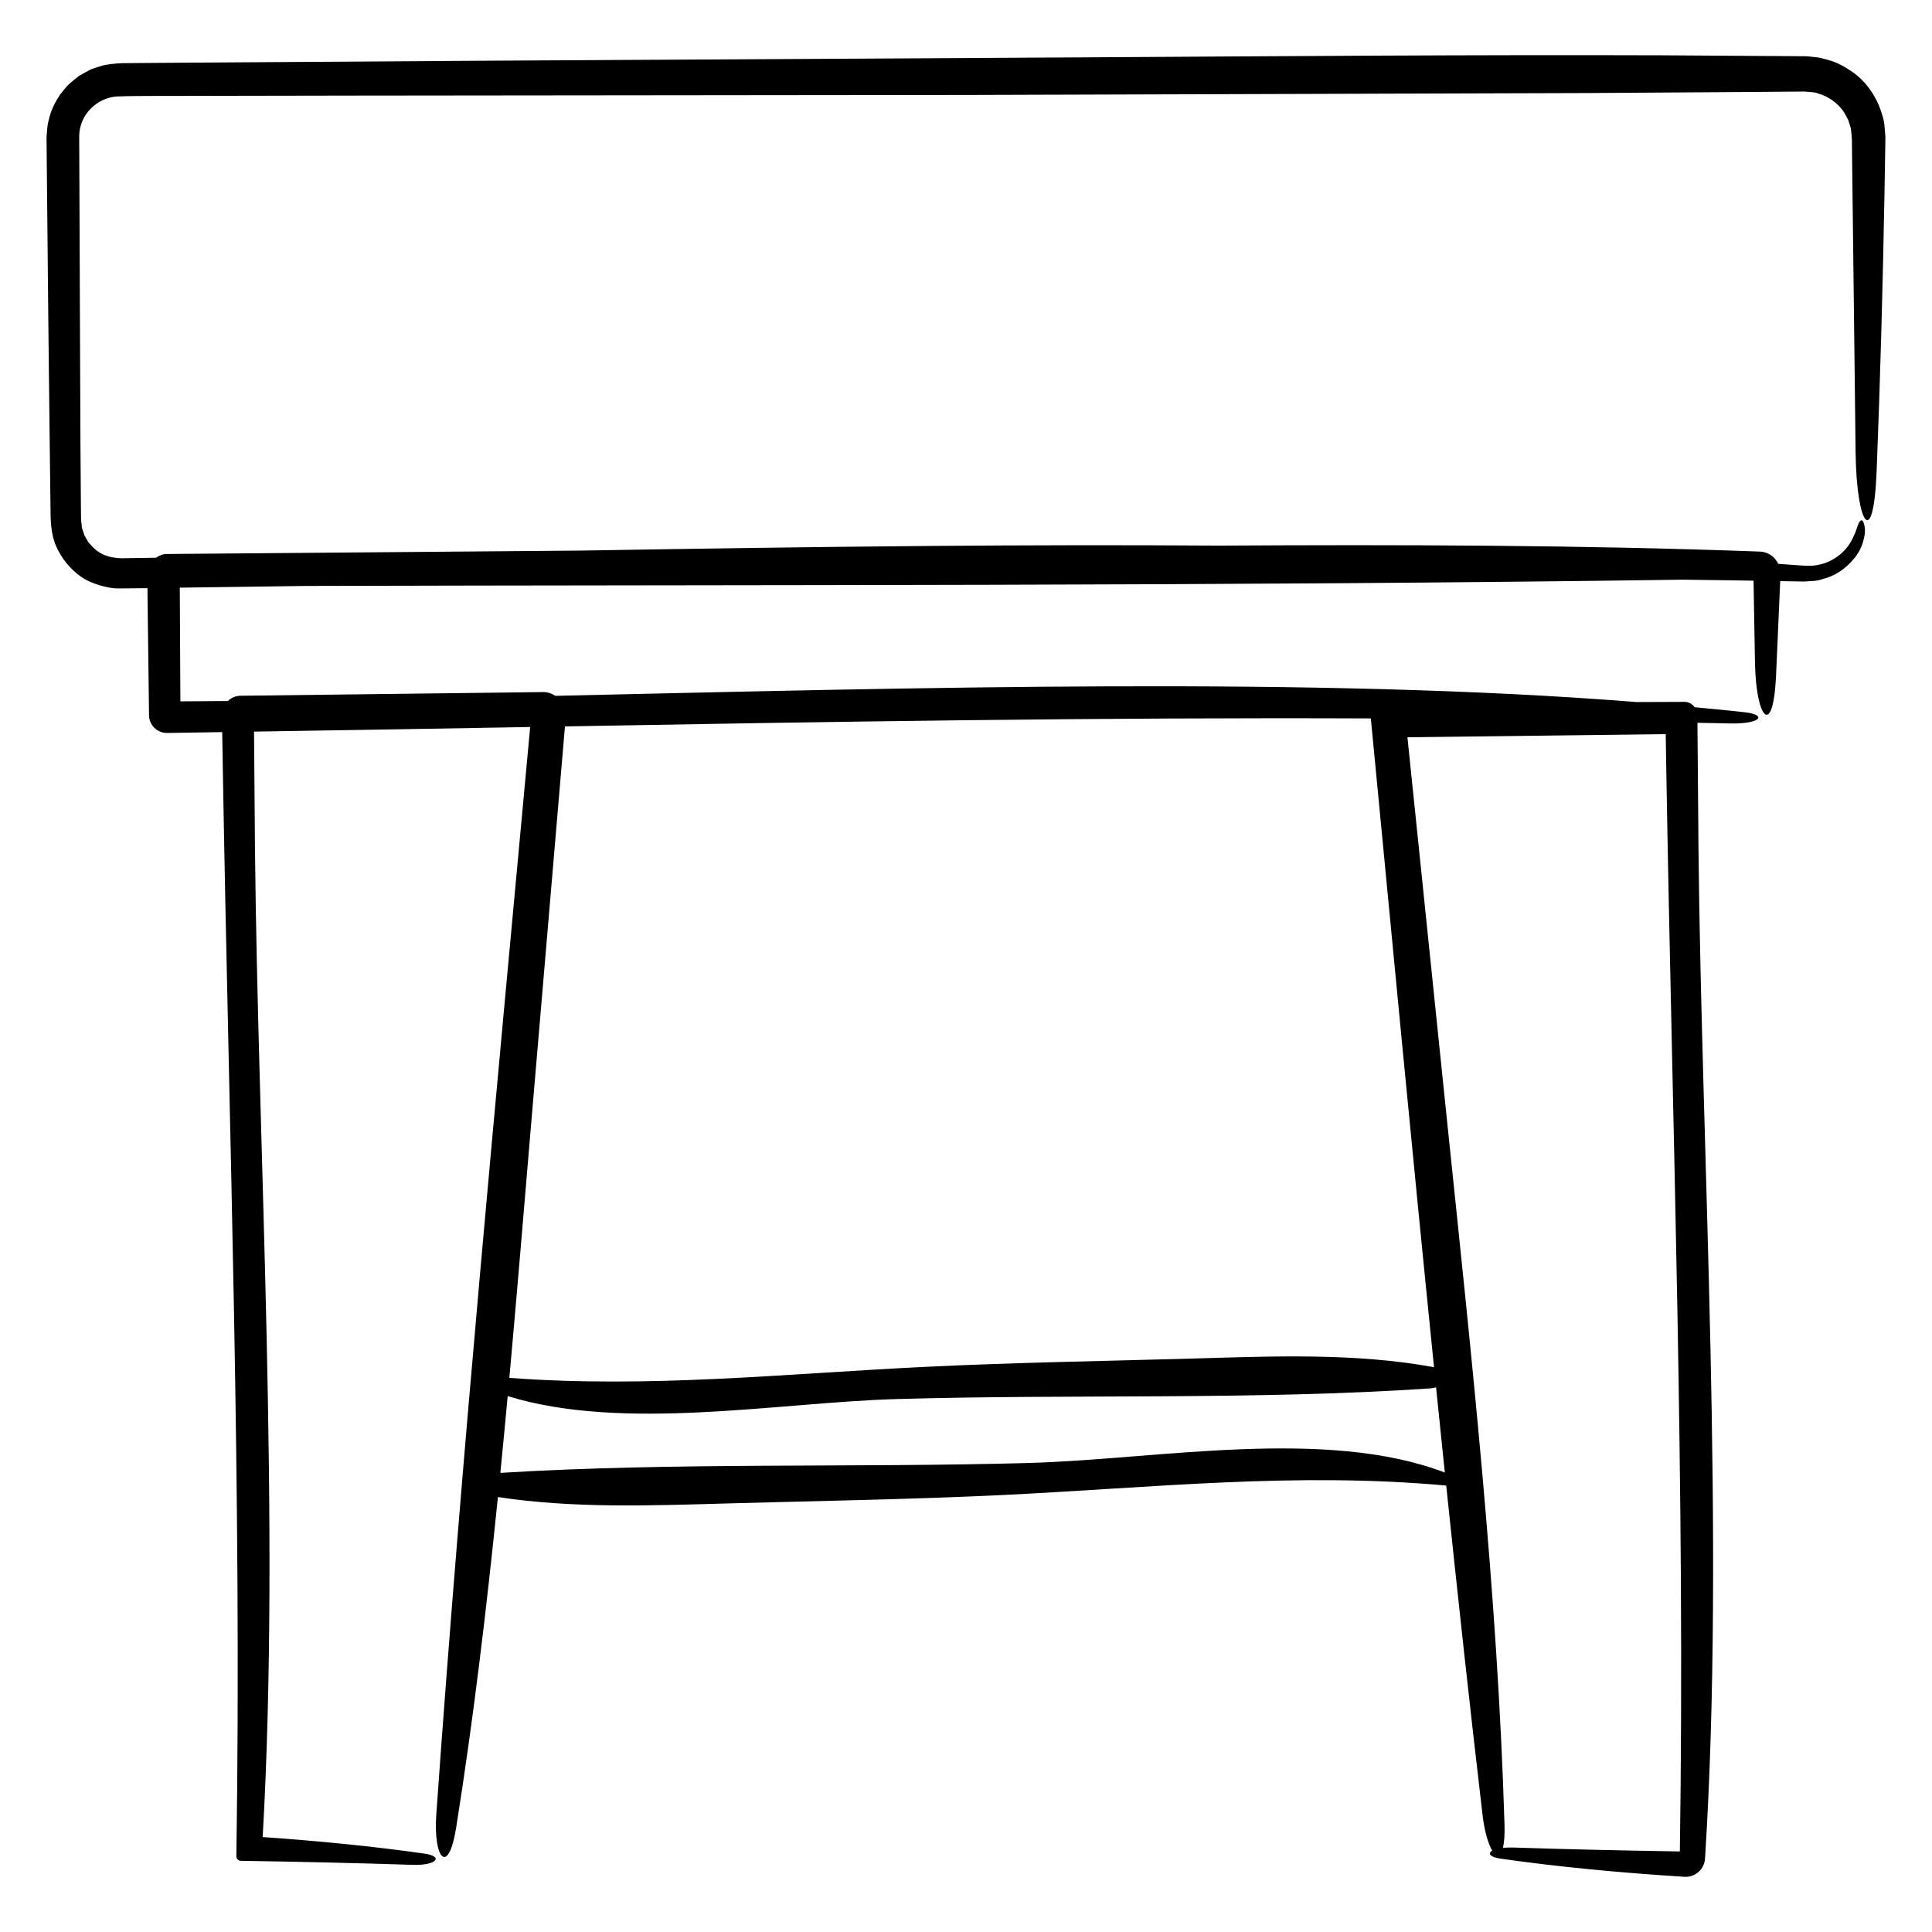 <?xml version="1.0" encoding="UTF-8"?>
<!-- Uploaded to: ICON Repo, www.svgrepo.com, Generator: ICON Repo Mixer Tools -->
<svg fill="#000000" width="800px" height="800px" version="1.1" viewBox="144 144 512 512" xmlns="http://www.w3.org/2000/svg">
 <path d="m643.45 177.78c-0.059-1.164-0.309-2.297-0.68-3.41-1.281-4.465-4.004-8.59-7.848-11.297-1.988-1.324-3.777-2.484-6.641-3.238l-2.004-0.523c-0.609-0.133-0.836-0.109-1.273-0.172l-1.16-0.125-0.578-0.066-1.027-0.051h-0.293c-12.469-0.082-24.953-0.16-37.465-0.242-50.023-0.172-100.32 0.227-150.38 0.527-54.621 0.309-109.37 0.613-164.11 0.922-27.367 0.18-54.73 0.363-82.066 0.543l-10.254 0.082c-1.426-0.023-4.055 0.098-6.328 0.594-1.129 0.348-2.277 0.672-3.359 1.117-1.047 0.543-2.082 1.117-3.094 1.707-0.926 0.719-1.828 1.477-2.715 2.246-0.82 0.836-1.531 1.785-2.266 2.691-1.281 1.941-2.371 3.988-2.996 6.742-0.43 1.496-0.328 2.031-0.453 2.957l-0.055 0.641-0.031 0.316-0.039 0.691v0.16l0.059 6.406c0.133 13.652 0.266 27.297 0.398 40.934 0.125 11.359 0.258 22.68 0.387 33.969 0.07 5.644 0.137 11.273 0.207 16.902 0.02 2.445-0.016 6.481 1.438 9.828 1.441 3.324 3.769 6.219 6.734 8.266 2.727 1.93 7.527 3.113 9.785 3.043l7.727-0.07c0.137 11.035 0.273 22.031 0.414 33.004l0.004 0.562v0.133c0.035 2.613 2.188 4.707 4.797 4.672 4.898-0.066 9.723-0.156 14.602-0.227 0.055 3.371 0.109 6.742 0.168 10.098 1.668 97.91 5.055 191.06 3.582 287.8-0.012 0.664 0.523 1.215 1.188 1.223h0.035c15.059 0.23 30.223 0.574 45.5 1.066 6.414 0.207 8.246-2.242 3.176-2.969-13.492-1.93-27.891-3.344-42.926-4.398 4.742-82.875-1.25-182.69-2.039-261.8-0.086-10.352-0.172-20.738-0.25-31.152 24.562-0.379 48.961-0.789 73.18-1.219-8.867 96.133-18.141 192.62-24.879 288.2-0.836 11.848 3.215 16.375 5.266 3.481 4.574-28.766 8.07-58.086 11.059-87.609 20.207 3.074 40.953 2.242 61.531 1.672 24-0.672 48.117-1.047 72.086-2.207 39.938-1.926 77.629-6.156 117.62-2.516 0.031 0.004 0.047-0.016 0.074-0.016 3.062 29.199 6.219 58.352 9.637 87.352 0.523 4.445 1.535 7.727 2.57 9.41-1.246 0.727-0.691 1.719 2.254 2.137 15.219 2.176 31.539 3.727 48.684 4.805 2.828 0.176 5.262-1.977 5.438-4.797l0.047-0.684c5.285-83.844-0.957-186.15-1.773-266.87-0.09-11.125-0.18-22.27-0.277-33.469 2.863 0.066 5.684 0.09 8.551 0.168 7.981 0.207 10.262-2.242 3.949-2.969-4.301-0.492-8.793-0.898-13.23-1.328-0.621-0.848-1.578-1.43-2.707-1.422-4.219 0.016-8.457 0.031-12.68 0.051-85.32-6.793-191.34-3.762-286.56-1.652-0.789-0.504-1.664-0.891-2.656-0.973-0.191-0.016-0.387-0.02-0.574-0.02-26.742 0.324-53.43 0.648-80.066 0.973h-0.141c-1.309 0.016-2.473 0.559-3.352 1.395-4.188 0.031-8.367 0.059-12.57 0.09-0.051-10.02-0.105-20.059-0.156-30.129l9.262-0.125c8.086-0.109 16.152-0.223 24.215-0.332 121.49-0.332 243.71 0.059 364.7-1.656 3.707 0.047 7.402 0.098 11.113 0.141 2.59 0.039 5.18 0.086 7.769 0.125 0.133 7.309 0.262 14.586 0.383 21.84 0.281 14.766 4.734 19.906 5.566 3.699 0.367-8.453 0.742-16.934 1.117-25.422 0.715 0.012 1.422 0.02 2.137 0.035l4.254 0.074c1.531-0.145 3.254-0.047 4.785-0.629 3.18-0.77 6.062-2.676 8.168-5.195 1.996-2.227 2.754-4.715 3.043-6.672 0.23-1.824-0.172-2.777-0.395-3.359-0.293-0.535-0.664-0.5-1.059 0.176-0.441 0.637-0.664 2.098-1.535 3.789-1.656 3.961-5.441 6.777-9.406 7.492-1.93 0.406-3.969 0.172-6.434 0-1.352-0.098-2.711-0.191-4.07-0.289-0.871-1.82-2.625-3.152-4.781-3.25h-0.039l-0.473-0.016c-47.141-1.734-95.062-1.84-143.03-1.57-25.016-0.168-50.418-0.125-75.996 0.086-31.023 0.25-62.199 0.719-92.984 1.234-36.59 0.312-73.176 0.609-109.67 0.902h-0.105c-1.078 0.004-2.023 0.422-2.852 0.992-2.332 0.031-4.691 0.066-7.008 0.102-5.043 0.266-7.965-0.746-10.48-3.742-0.695-0.629-0.953-1.543-1.477-2.289-0.188-0.887-0.727-1.688-0.707-2.625l-0.172-1.359-0.023-1.848-0.035-3.738c-0.035-4.973-0.074-9.895-0.109-14.773-0.105-27.121-0.215-54.285-0.328-81.484 0.051-5.656 4.695-10.141 9.992-10.488 6.312-0.223 13.523-0.09 20.242-0.152l41.039-0.074c54.742-0.055 109.57-0.109 164.38-0.172 54.809-0.172 109.61-0.336 164.28-0.508l40.984-0.266 10.23-0.082 5.117-0.039 1.074-0.004 1.273 0.117c0.875 0.059 1.723 0.145 2.273 0.414 2.562 0.691 5.269 2.555 6.84 4.996l1.059 1.934 0.68 2.106c0.203 1.438 0.371 2.902 0.332 4.695 0.324 27.258 0.648 54.477 0.973 81.641 0.281 19.062 4.734 25.703 5.566 4.769 0.973-24.488 1.641-49.172 2.09-73.984l0.156-9.309 0.074-4.66c0.055-0.621-0.102-2.164-0.199-3.203zm-226.51 353.91c-46.598 1.324-93.828-0.207-140.34 2.637 0.672-6.777 1.316-13.551 1.941-20.348 30.684 9.473 71.605 1.699 103.07 0.785 47.02-1.359 94.707 0.332 141.6-2.836 0.5-0.035 0.945-0.133 1.359-0.277 0.77 7.527 1.535 15.059 2.324 22.582-31.68-12.07-76.172-3.5-109.96-2.543zm125.35 102.02c0.328-1.344 0.508-3.359 0.418-6.238-1.832-61.082-8.695-123.64-15.145-185.64-3.523-34.113-7.055-68.305-10.578-102.45 22.852-0.277 45.664-0.555 68.449-0.832 0.051 3.188 0.105 6.383 0.152 9.562 1.656 97.48 5.023 190.26 3.594 286.54-14.664-0.23-29.422-0.559-44.297-1.039-0.988-0.031-1.828 0.016-2.594 0.094zm-35.004-299.32c5.508 57.293 10.938 114.71 16.746 171.93-21.074-3.848-42.809-2.898-64.34-2.281-23.582 0.672-47.273 1.047-70.82 2.207-37.336 1.828-72.703 5.672-109.89 2.906 1.996-21.992 3.812-44.039 5.668-66.008 3.019-35.512 6.047-71.109 9.07-106.64 71.461-1.266 141.93-2.418 213.57-2.113z"/>
</svg>